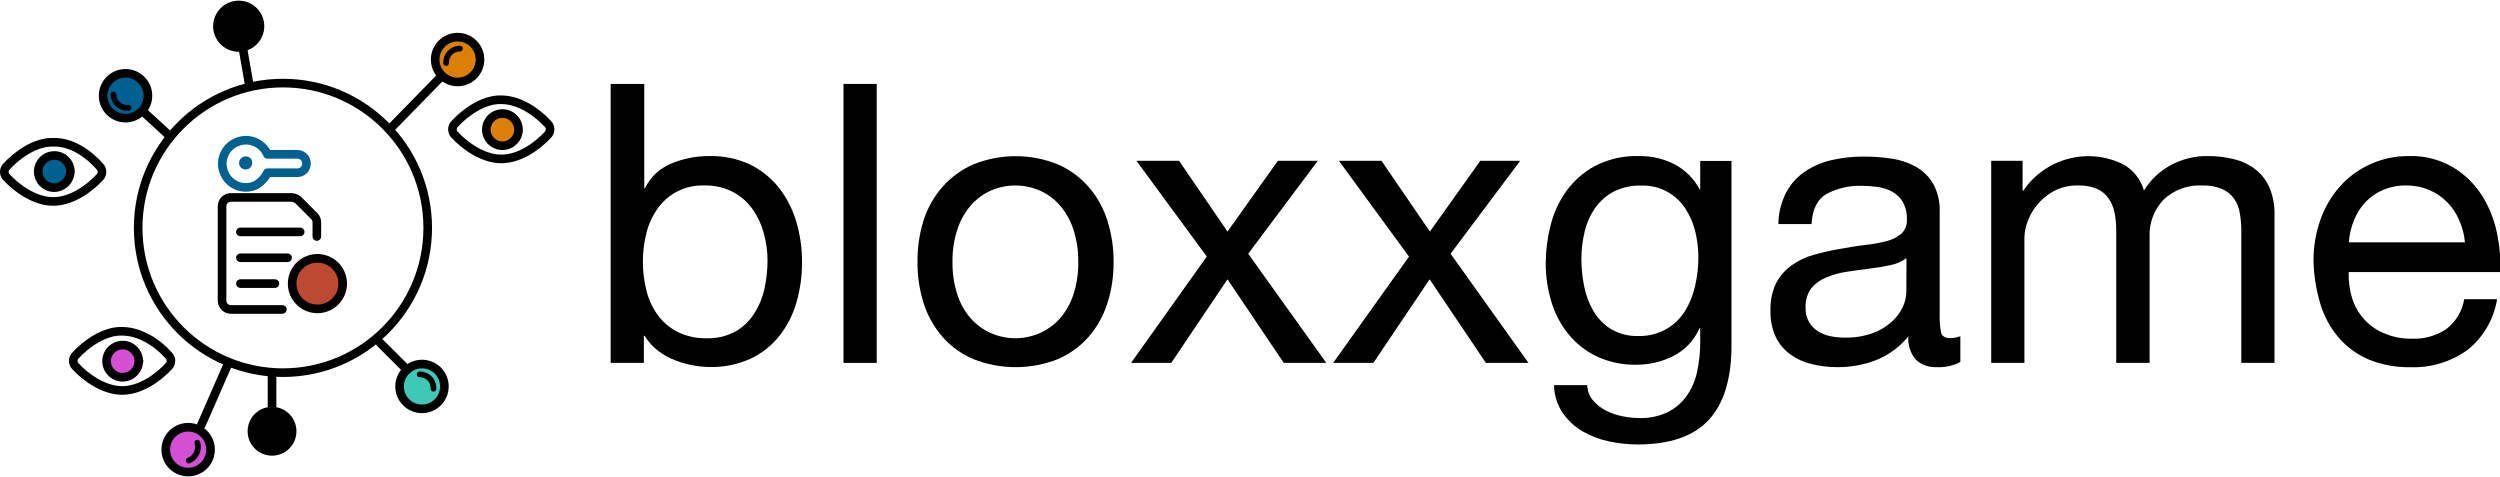 <svg width="435" height="83" xmlns="http://www.w3.org/2000/svg" xmlns:xlink="http://www.w3.org/1999/xlink" xml:space="preserve" overflow="hidden"><defs><clipPath id="clip0"><rect x="0" y="0" width="435" height="83"/></clipPath></defs><g clip-path="url(#clip0)"><path d="M74.424 39.651C74.424 53.563 63.146 64.842 49.233 64.842 35.32 64.842 24.042 53.563 24.042 39.651 24.042 25.738 35.32 14.459 49.233 14.459 63.146 14.459 74.424 25.738 74.424 39.651Z" stroke="#000000" stroke-width="1.499" stroke-linecap="round" stroke-linejoin="round" fill="none"/><path d="M87.22 17.358C84.221 17.258 81.022 19.458 79.023 21.657 78.621 22.152 78.621 22.861 79.023 23.356 80.922 25.456 84.121 27.655 87.22 27.655 90.319 27.655 93.418 25.555 95.417 23.356 95.819 22.861 95.819 22.152 95.417 21.657 93.518 19.558 90.419 17.358 87.22 17.358Z" stroke="#000000" stroke-width="1.499" stroke-linecap="round" stroke-linejoin="round" fill="none"/><path d="M90.219 22.556C90.219 24.102 88.966 25.356 87.42 25.356 85.874 25.356 84.621 24.102 84.621 22.556 84.621 21.011 85.874 19.758 87.42 19.758 88.966 19.758 90.219 21.011 90.219 22.556Z" stroke="#000000" stroke-width="1.499" stroke-linecap="round" stroke-linejoin="round" fill="#DB7F07"/><path d="M83.521 10.361C83.521 12.514 81.776 14.259 79.623 14.259 77.469 14.259 75.724 12.514 75.724 10.361 75.724 8.208 77.469 6.462 79.623 6.462 81.776 6.462 83.521 8.208 83.521 10.361Z" stroke="#000000" stroke-width="1.499" stroke-linecap="round" stroke-linejoin="round" fill="#DB7F07"/><path d="M77.623 10.96C77.562 9.642 78.582 8.525 79.9 8.464 79.941 8.462 79.981 8.461 80.022 8.461L80.022 8.461" stroke="#000000" stroke-width="1" stroke-linecap="round" stroke-linejoin="round" fill="none"/><path d="M68.227 22.057 76.823 13.26" stroke="#000000" stroke-width="1.499" stroke-linecap="round" stroke-linejoin="round" fill="none"/><path d="M25.741 16.659C25.741 18.812 23.996 20.557 21.843 20.557 19.689 20.557 17.944 18.812 17.944 16.659 17.944 14.505 19.689 12.76 21.843 12.76 23.996 12.76 25.741 14.505 25.741 16.659Z" stroke="#000000" stroke-width="1.499" stroke-linecap="round" stroke-linejoin="round" fill="#00608F"/><path d="M22.342 18.758C21.022 18.869 19.861 17.889 19.75 16.569 19.747 16.532 19.745 16.495 19.743 16.459L19.743 16.459" stroke="#000000" stroke-width="1" stroke-linecap="round" stroke-linejoin="round" fill="#00608F"/><path d="M29.64 23.756 24.841 19.358" stroke="#000000" stroke-width="1.499" stroke-linecap="round" stroke-linejoin="round" fill="none"/><path d="M77.323 67.241C77.323 69.394 75.578 71.14 73.425 71.14 71.272 71.14 69.526 69.394 69.526 67.241 69.526 65.088 71.272 63.343 73.425 63.343 75.578 63.343 77.323 65.088 77.323 67.241Z" stroke="#000000" stroke-width="1.499" stroke-linecap="round" stroke-linejoin="round" fill="#3DC9B5"/><path d="M73.025 65.142C74.322 65.114 75.396 66.143 75.424 67.44 75.424 67.44 75.424 67.441 75.424 67.441L75.424 67.641 75.424 67.641" stroke="#000000" stroke-width="1" stroke-linecap="round" stroke-linejoin="round" fill="#3DC9B5"/><path d="M66.127 59.644 70.826 64.342" stroke="#000000" stroke-width="1.499" stroke-linecap="round" stroke-linejoin="round" fill="none"/><path d="M36.637 78.237C36.637 80.391 34.892 82.136 32.739 82.136 30.585 82.136 28.84 80.391 28.84 78.237 28.84 76.084 30.585 74.339 32.739 74.339 34.892 74.339 36.637 76.084 36.637 78.237Z" stroke="#000000" stroke-width="1.499" stroke-linecap="round" stroke-linejoin="round" fill="#D34FD3"/><path d="M34.338 77.038C34.717 78.303 34.066 79.648 32.839 80.137L32.839 80.137" stroke="#000000" stroke-width="1" stroke-linecap="round" stroke-linejoin="round" fill="#D34FD3"/><path d="M39.536 63.642 35.038 73.939" stroke="#000000" stroke-width="1.499" stroke-linecap="round" stroke-linejoin="round" fill="none"/><path d="M9.247 24.756C6.248 24.656 3.049 26.855 1.05 29.054 0.648 29.55 0.648 30.258 1.05 30.754 2.949 32.853 6.148 35.052 9.247 35.052 12.346 35.052 15.445 32.953 17.444 30.754 17.845 30.258 17.845 29.55 17.444 29.054 15.445 26.755 12.446 24.656 9.247 24.756Z" stroke="#000000" stroke-width="1.499" stroke-linecap="round" stroke-linejoin="round" fill="none"/><path d="M12.246 29.854C12.214 31.387 10.979 32.621 9.447 32.653 7.901 32.653 6.648 31.4 6.648 29.854 6.648 28.308 7.901 27.055 9.447 27.055L9.447 27.055C10.959 27.044 12.202 28.243 12.246 29.754Z" stroke="#000000" stroke-width="1.499" stroke-linecap="round" stroke-linejoin="round" fill="#00608F"/><path d="M21.243 57.644C18.244 57.544 15.045 59.744 13.046 61.943 12.644 62.438 12.644 63.147 13.046 63.642 14.945 65.742 18.144 67.941 21.243 67.941 24.342 67.941 27.441 65.842 29.44 63.642 29.841 63.147 29.841 62.438 29.44 61.943 27.441 59.644 24.342 57.644 21.243 57.644Z" stroke="#000000" stroke-width="1.499" stroke-linecap="round" stroke-linejoin="round" fill="none"/><path d="M24.142 62.843C24.142 64.388 22.889 65.642 21.343 65.642 19.797 65.642 18.544 64.388 18.544 62.843 18.544 61.297 19.797 60.044 21.343 60.044L21.343 60.044C22.855 60.032 24.098 61.231 24.142 62.743 24.242 62.743 24.242 62.743 24.142 62.843Z" stroke="#000000" stroke-width="1.499" stroke-linecap="round" stroke-linejoin="round" fill="#D34FD3"/><path d="M50.833 75.038C50.833 76.971 49.266 78.537 47.334 78.537 45.401 78.537 43.835 76.971 43.835 75.038 43.835 73.106 45.401 71.54 47.334 71.54 49.266 71.54 50.833 73.106 50.833 75.038Z" stroke="#000000" stroke-width="1.499" stroke-linecap="round" stroke-linejoin="round"/><path d="M48.233 73.539C49.089 74.338 49.136 75.678 48.337 76.534 48.304 76.57 48.269 76.605 48.233 76.638L48.233 76.638" stroke="#000000" stroke-width="1" stroke-linecap="round" stroke-linejoin="round"/><path d="M47.334 65.542 47.334 71.54" stroke="#000000" stroke-width="1.499" stroke-linecap="round" stroke-linejoin="round" fill="none"/><path d="M45.234 4.563C45.234 6.605 43.578 8.261 41.536 8.261 39.493 8.261 37.837 6.605 37.837 4.563 37.837 2.52 39.493 0.864 41.536 0.864 43.578 0.864 45.234 2.52 45.234 4.563Z" stroke="#000000" stroke-width="1.499" stroke-linecap="round" stroke-linejoin="round"/><path d="M40.836 6.362C39.81 5.629 39.545 4.218 40.236 3.163L40.236 3.163" stroke="#000000" stroke-width="1" stroke-linecap="round" stroke-linejoin="round"/><path d="M43.335 14.559 42.235 8.261" stroke="#000000" stroke-width="1.499" stroke-linecap="round" stroke-linejoin="round" fill="none"/><path d="M43.135 28.355C43.135 28.575 42.956 28.754 42.735 28.754 42.514 28.754 42.335 28.575 42.335 28.355L42.335 28.355C42.35 28.14 42.521 27.969 42.735 27.955L42.735 27.955C43.035 27.955 43.135 28.055 43.135 28.355L43.135 28.355" stroke="#00608F" stroke-width="1.499" stroke-linecap="round" stroke-linejoin="round" fill="none"/><path d="M46.534 30.054 51.732 30.054C52.604 30.065 53.321 29.367 53.332 28.495 53.332 28.481 53.332 28.468 53.332 28.454L53.332 28.454C53.343 27.582 52.645 26.866 51.772 26.855 51.759 26.855 51.746 26.855 51.732 26.855L46.534 26.855C45.643 24.792 43.248 23.843 41.185 24.734 41.169 24.741 41.152 24.748 41.136 24.756L41.136 24.756C39.073 25.647 38.123 28.042 39.015 30.104 39.022 30.121 39.029 30.137 39.036 30.154L39.036 30.154C39.928 32.217 42.322 33.166 44.385 32.275 44.402 32.268 44.418 32.261 44.435 32.253L44.435 32.253C45.346 31.756 46.08 30.987 46.534 30.054Z" stroke="#00608F" stroke-width="1.499" stroke-linecap="round" stroke-linejoin="round" fill="none"/><path d="M41.836 40.35 52.232 40.35" stroke="#000000" stroke-width="1.499" stroke-linecap="round" stroke-linejoin="round" fill="none"/><path d="M41.836 44.849 50.033 44.849" stroke="#000000" stroke-width="1.499" stroke-linecap="round" stroke-linejoin="round" fill="none"/><path d="M41.836 49.347 47.834 49.347" stroke="#000000" stroke-width="1.499" stroke-linecap="round" stroke-linejoin="round" fill="none"/><path d="M49.133 53.846 40.136 53.846C39.317 53.825 38.658 53.166 38.637 52.346L38.637 35.852C38.658 35.033 39.317 34.373 40.136 34.352L50.733 34.352C51.13 34.379 51.511 34.517 51.832 34.752L54.731 37.651C55.008 37.949 55.152 38.345 55.131 38.751L55.131 41.15" stroke="#000000" stroke-width="1.499" stroke-linecap="round" stroke-linejoin="round" fill="none"/><path d="M59.629 49.347C59.629 51.776 57.66 53.746 55.231 53.746 52.802 53.746 50.833 51.776 50.833 49.347 50.833 46.918 52.802 44.949 55.231 44.949 57.66 44.949 59.629 46.918 59.629 49.347Z" stroke="#000000" stroke-width="1.499" stroke-miterlimit="10" fill="#BE4932"/><path d="M112.101 14.599 112.101 32.743 112.231 32.743C113.158 30.826 114.754 29.314 116.72 28.494 118.846 27.59 121.136 27.134 123.447 27.155 125.9 27.1 128.332 27.61 130.555 28.644 132.501 29.605 134.21 30.988 135.553 32.693 136.91 34.449 137.927 36.442 138.552 38.571 139.236 40.864 139.573 43.246 139.552 45.639 139.564 48.034 139.227 50.418 138.552 52.716 137.943 54.83 136.925 56.804 135.553 58.524 134.206 60.19 132.496 61.527 130.555 62.433 128.356 63.418 125.967 63.906 123.557 63.862 122.589 63.853 121.622 63.762 120.668 63.592 119.589 63.402 118.53 63.104 117.509 62.703 116.438 62.291 115.428 61.733 114.511 61.043 113.572 60.323 112.775 59.435 112.161 58.424L112.031 58.424 112.031 63.142 106.253 63.142 106.253 14.599ZM132.864 40.46C132.453 38.959 131.777 37.544 130.865 36.282 129.975 35.057 128.811 34.058 127.466 33.363 125.96 32.608 124.292 32.234 122.608 32.273 119.303 32.126 116.16 33.709 114.311 36.452 113.429 37.74 112.795 39.18 112.441 40.7 112.054 42.281 111.859 43.902 111.861 45.529 111.86 47.213 112.065 48.892 112.471 50.527 112.846 52.052 113.504 53.493 114.411 54.775 115.312 56.012 116.49 57.022 117.849 57.724 119.429 58.517 121.181 58.905 122.948 58.854 124.687 58.916 126.411 58.516 127.946 57.694 129.256 56.954 130.365 55.904 131.175 54.636 132.041 53.308 132.661 51.835 133.004 50.287 133.367 48.646 133.552 46.97 133.554 45.289 133.544 43.656 133.312 42.031 132.864 40.46Z"/><path d="M152.547 14.599 152.547 63.142 146.769 63.142 146.769 14.599Z"/><path d="M160.695 38.351C161.381 36.199 162.505 34.212 163.993 32.513 165.475 30.832 167.307 29.498 169.362 28.604 174.082 26.699 179.356 26.699 184.077 28.604 186.119 29.503 187.941 30.837 189.415 32.513 190.893 34.213 192.003 36.201 192.674 38.351 193.416 40.694 193.784 43.14 193.763 45.599 193.786 48.041 193.418 50.47 192.674 52.796 191.998 54.939 190.889 56.919 189.415 58.614 187.944 60.284 186.121 61.605 184.077 62.483 179.35 64.353 174.088 64.353 169.362 62.483 167.305 61.611 165.471 60.289 163.993 58.614 162.52 56.917 161.407 54.937 160.725 52.796 159.988 50.469 159.624 48.04 159.645 45.599 159.616 43.143 159.97 40.698 160.695 38.351ZM166.583 51.267C167.069 52.795 167.865 54.208 168.922 55.415 169.894 56.503 171.087 57.372 172.421 57.964 175.129 59.151 178.21 59.151 180.918 57.964 182.256 57.375 183.453 56.506 184.426 55.415 185.476 54.203 186.271 52.792 186.766 51.267 187.361 49.438 187.648 47.522 187.615 45.599 187.648 43.672 187.361 41.753 186.766 39.92 186.267 38.388 185.472 36.969 184.426 35.742 183.462 34.631 182.263 33.747 180.918 33.153 178.207 31.98 175.132 31.98 172.421 33.153 171.078 33.748 169.883 34.633 168.922 35.742 167.869 36.964 167.073 38.385 166.583 39.92 165.987 41.753 165.7 43.672 165.733 45.599 165.7 47.522 165.987 49.438 166.583 51.267Z"/><path d="M197.742 27.985 205.159 27.985 213.586 40.29 222.353 27.985 229.291 27.985 217.185 44.149 230.78 63.142 223.373 63.142 213.586 48.598 203.8 63.142 196.802 63.142 209.978 44.639Z"/><path d="M232.97 27.985 240.377 27.985 248.804 40.29 257.571 27.985 264.509 27.985 252.403 44.149 265.958 63.142 258.541 63.142 248.754 48.598 238.968 63.142 231.97 63.142 245.165 44.649Z"/><path d="M297.327 73.059C294.701 75.905 290.577 77.331 284.952 77.338 283.271 77.333 281.596 77.152 279.953 76.798 278.326 76.46 276.764 75.862 275.325 75.028 273.962 74.226 272.792 73.134 271.896 71.829 270.947 70.399 270.427 68.728 270.397 67.011L276.175 67.011C276.202 67.981 276.554 68.914 277.174 69.66 277.798 70.39 278.559 70.991 279.414 71.43 280.325 71.896 281.298 72.232 282.303 72.429 283.289 72.632 284.294 72.736 285.302 72.739 286.964 72.787 288.615 72.445 290.12 71.74 291.412 71.107 292.532 70.175 293.389 69.02 294.292 67.77 294.927 66.348 295.258 64.842 295.656 63.081 295.85 61.279 295.838 59.474L295.838 57.145 295.698 57.145C294.791 59.216 293.195 60.908 291.18 61.933 289.189 62.946 286.985 63.471 284.752 63.462 282.384 63.517 280.034 63.028 277.884 62.033 275.979 61.136 274.295 59.829 272.956 58.204 271.595 56.541 270.576 54.625 269.957 52.566 269.284 50.349 268.947 48.045 268.957 45.728 268.971 43.564 269.246 41.409 269.777 39.311 270.295 37.157 271.217 35.121 272.496 33.313 273.81 31.483 275.518 29.973 277.494 28.894 279.904 27.652 282.593 27.053 285.302 27.155 287.43 27.133 289.53 27.634 291.42 28.614 293.28 29.603 294.796 31.134 295.768 33.003L295.838 33.003 295.838 28.005 301.276 28.005 301.276 60.144C301.276 65.895 299.96 70.2 297.327 73.059ZM289.95 57.255C291.262 56.494 292.369 55.427 293.179 54.146 294.012 52.785 294.609 51.295 294.948 49.737 295.325 48.135 295.516 46.495 295.518 44.849 295.518 43.313 295.337 41.783 294.978 40.29 294.636 38.868 294.051 37.515 293.249 36.292 291.566 33.686 288.63 32.165 285.532 32.293 283.883 32.245 282.249 32.606 280.773 33.343 279.51 34.023 278.418 34.984 277.584 36.152 276.722 37.385 276.098 38.768 275.745 40.23 275.358 41.811 275.163 43.432 275.165 45.059 275.166 46.657 275.327 48.251 275.645 49.817 275.937 51.343 276.488 52.807 277.274 54.146 278.026 55.42 279.076 56.494 280.333 57.275 281.776 58.111 283.425 58.523 285.092 58.464 286.791 58.51 288.471 58.092 289.95 57.255Z"/><path d="M341.102 62.983C339.829 63.649 338.399 63.96 336.964 63.882 335.655 63.947 334.374 63.494 333.395 62.623 332.403 61.495 331.923 60.008 332.066 58.514 330.595 60.328 328.69 61.741 326.527 62.623 324.349 63.475 322.029 63.903 319.69 63.882 318.166 63.891 316.648 63.706 315.171 63.333 313.837 63.019 312.579 62.441 311.473 61.633 310.412 60.85 309.557 59.821 308.983 58.634 308.337 57.218 308.023 55.672 308.064 54.116 307.991 52.426 308.334 50.744 309.063 49.217 309.718 48 310.646 46.95 311.772 46.148 312.927 45.329 314.217 44.716 315.581 44.339 317.011 43.939 318.47 43.599 319.97 43.339 321.469 43.08 323.059 42.79 324.488 42.63 325.76 42.5 327.02 42.273 328.257 41.95 329.208 41.729 330.096 41.287 330.846 40.66 331.509 40.012 331.856 39.106 331.796 38.181 331.846 37.114 331.597 36.055 331.076 35.122 330.632 34.382 330.001 33.772 329.246 33.353 328.462 32.933 327.609 32.656 326.727 32.533 325.817 32.403 324.898 32.336 323.978 32.333 321.853 32.255 319.744 32.734 317.86 33.723 316.231 34.652 315.341 36.412 315.211 38.991L309.433 38.991C309.457 37.075 309.922 35.19 310.793 33.483 311.573 32.029 312.69 30.785 314.052 29.854 315.466 28.904 317.047 28.226 318.71 27.855 320.549 27.435 322.432 27.231 324.318 27.245 325.898 27.243 327.474 27.357 329.037 27.585 330.526 27.783 331.967 28.254 333.285 28.974 334.55 29.667 335.605 30.685 336.344 31.923 337.176 33.436 337.577 35.147 337.504 36.872L337.504 54.845C337.471 55.851 337.552 56.857 337.744 57.844 337.893 58.474 338.433 58.844 339.343 58.844 339.944 58.825 340.538 58.711 341.102 58.504ZM331.726 44.919C330.872 45.529 329.897 45.949 328.867 46.148 327.687 46.398 326.457 46.598 325.168 46.758 323.878 46.918 322.569 47.098 321.259 47.298 320.043 47.482 318.854 47.818 317.72 48.298 316.731 48.693 315.854 49.329 315.171 50.147 314.459 51.143 314.106 52.353 314.172 53.576 314.144 54.415 314.341 55.247 314.741 55.985 315.114 56.625 315.627 57.172 316.241 57.584 316.892 58.014 317.617 58.316 318.38 58.474 319.228 58.657 320.093 58.748 320.959 58.744 322.626 58.784 324.286 58.52 325.858 57.964 327.085 57.518 328.216 56.84 329.186 55.965 329.995 55.247 330.645 54.369 331.096 53.386 331.48 52.565 331.688 51.673 331.706 50.767Z"/><path d="M351.929 27.985 351.929 33.153 352.069 33.153C355.887 27.553 363.228 25.59 369.333 28.535 371.146 29.508 372.488 31.174 373.051 33.153 374.187 31.295 375.794 29.771 377.71 28.734 379.662 27.681 381.849 27.138 384.068 27.155 385.682 27.134 387.292 27.329 388.856 27.735 390.192 28.069 391.442 28.682 392.525 29.534 393.574 30.378 394.395 31.471 394.914 32.713 395.517 34.19 395.807 35.776 395.764 37.371L395.764 63.142 389.986 63.142 389.986 40.09C389.992 39.065 389.901 38.041 389.716 37.032 389.567 36.142 389.226 35.296 388.716 34.552 388.187 33.822 387.472 33.246 386.647 32.883 385.557 32.437 384.384 32.229 383.208 32.273 380.725 32.132 378.292 33.018 376.48 34.722 374.803 36.466 373.917 38.823 374.031 41.24L374.031 63.142 368.223 63.142 368.223 40.09C368.231 39.04 368.13 37.991 367.923 36.962 367.741 36.072 367.381 35.229 366.863 34.482 366.358 33.768 365.666 33.204 364.864 32.853 363.842 32.43 362.741 32.233 361.635 32.273 360.133 32.225 358.644 32.569 357.317 33.273 356.189 33.885 355.197 34.718 354.398 35.722 353.684 36.602 353.129 37.6 352.758 38.671 352.456 39.489 352.285 40.349 352.249 41.22L352.249 63.142 346.471 63.142 346.471 27.985Z"/><path d="M429.342 60.893C426.458 62.968 422.965 64.023 419.415 63.892 416.912 63.948 414.424 63.485 412.108 62.533 410.109 61.673 408.331 60.371 406.91 58.724 405.46 57.015 404.382 55.024 403.741 52.876 403.016 50.471 402.615 47.98 402.551 45.469 402.524 42.976 402.941 40.498 403.781 38.151 404.54 36.022 405.704 34.059 407.21 32.373 408.669 30.751 410.454 29.453 412.448 28.564 414.53 27.623 416.79 27.143 419.076 27.155 421.823 27.056 424.54 27.75 426.903 29.154 428.928 30.388 430.64 32.075 431.901 34.083 433.152 36.079 434.026 38.288 434.48 40.6 434.946 42.814 435.141 45.077 435.06 47.338L408.669 47.338C408.62 48.817 408.805 50.295 409.219 51.717 409.614 53.069 410.296 54.32 411.218 55.385 412.167 56.486 413.352 57.358 414.687 57.934 416.26 58.626 417.967 58.967 419.685 58.934 421.815 59.021 423.916 58.426 425.683 57.235 427.33 55.965 428.433 54.118 428.772 52.066L434.49 52.066C433.933 55.547 432.097 58.695 429.342 60.893ZM427.902 38.321C426.916 35.949 425.038 34.058 422.674 33.053 421.409 32.521 420.048 32.256 418.676 32.273 417.287 32.252 415.909 32.517 414.627 33.053 413.488 33.546 412.459 34.259 411.598 35.152 410.745 36.075 410.068 37.145 409.599 38.311 409.093 39.536 408.793 40.837 408.709 42.16L428.902 42.16C428.787 40.833 428.449 39.535 427.902 38.321Z"/></g></svg>